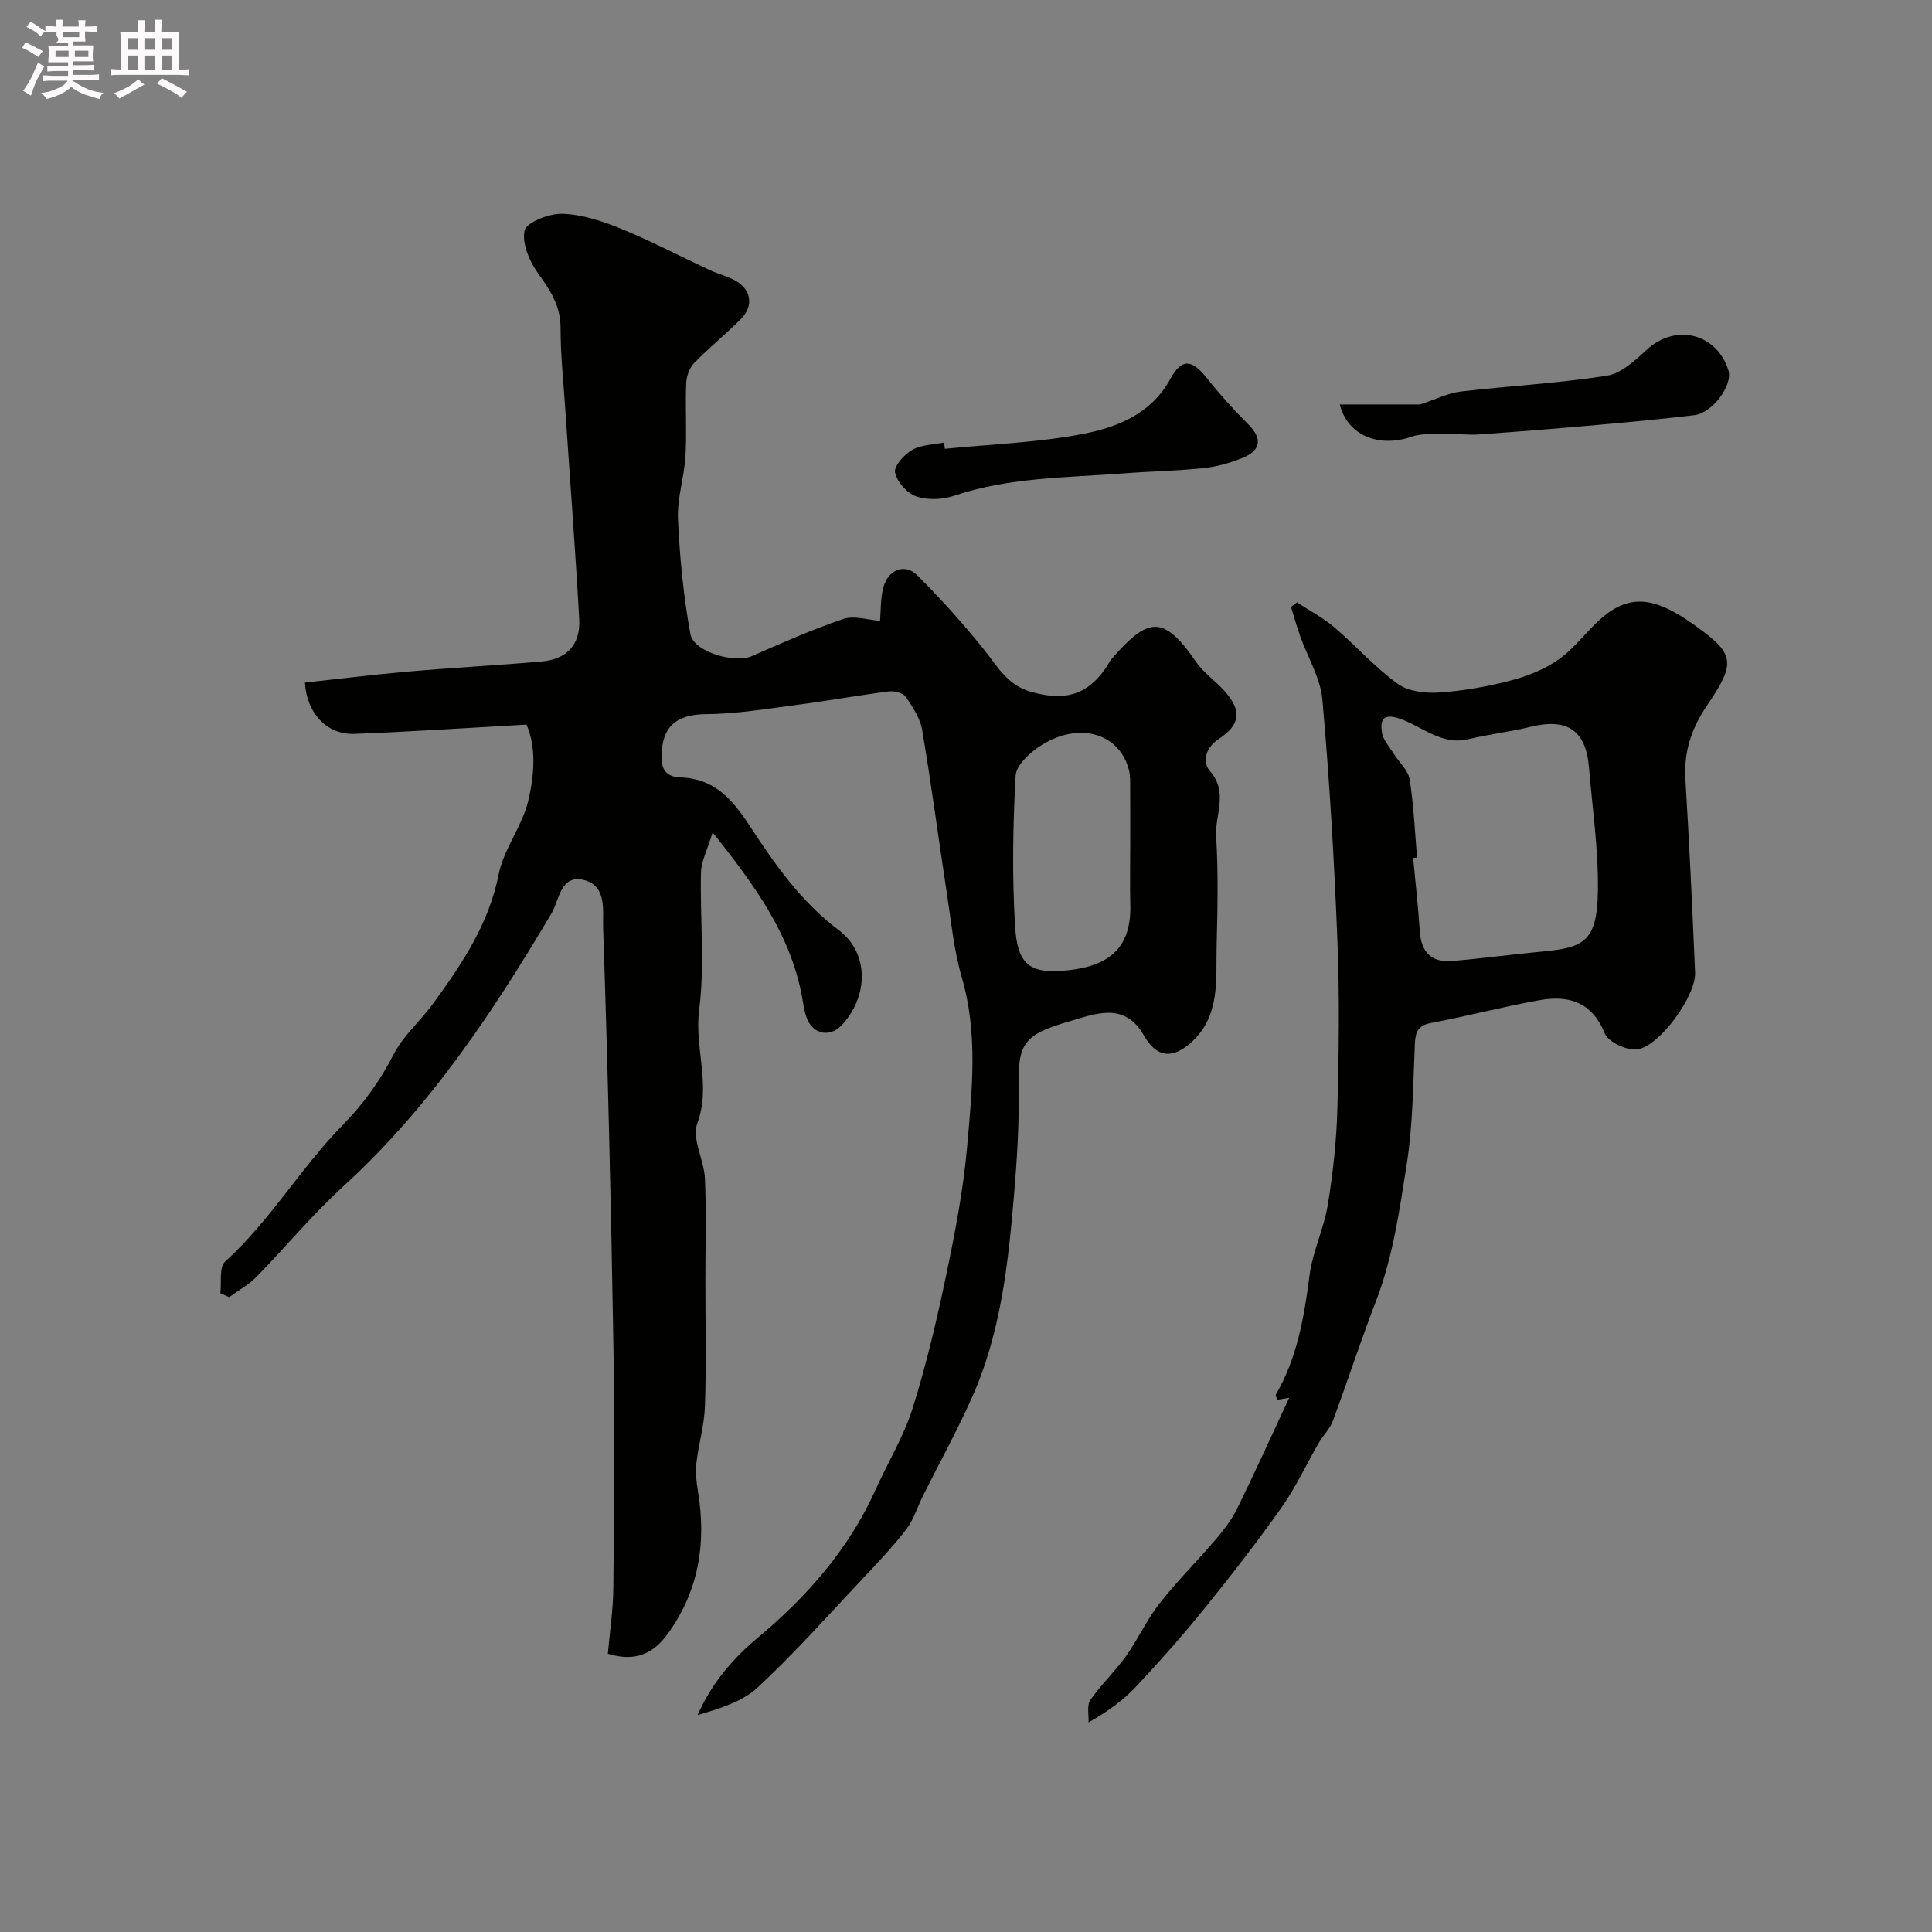 <svg enable-background="new 0 0 400 400" viewBox="0 0 400 400" xmlns="http://www.w3.org/2000/svg"><rect x="0" y="0" width="400" height="400" fill="#808080" stroke="none"/><path d="m6.8 9.5c.6.3 1.3.7 2.1 1.1-.4.4-.7.8-.9 1.2-.7-.4-1.3-.8-1.8-1.1s-1.1-.6-1.6-.8c.2-.4.5-.8.7-1.2.4.2.8.5 1.5.8zm.9 6.9c-.3.6-.5 1.1-.7 1.7s-.4 1.1-.6 1.7c-.6-.4-1.1-.7-1.6-1 .7-1 1.2-1.8 1.5-2.4.3-.5.6-1.1.8-1.7.3-.6.5-1.2.8-1.8.3.3.8.6 1.3.8-.7 1.3-1.2 2.2-1.5 2.7zm.1-11c.4.3 1 .7 1.7 1.1-.5.2-.8.6-1.1 1.1-.5-.6-1-1-1.4-1.2s-.9-.6-1.5-.8c.2-.4.5-.7.9-1.1.5.3.9.6 1.4.9zm10.5 13.1c1 .4 2 .6 3.1.7-.4.4-.7.8-.8 1.3-.9-.2-1.9-.6-3-.9-1-.4-2-.9-2.8-1.6-.5.4-1.1.9-1.9 1.3s-1.9.9-3.3 1.2c-.1-.3-.5-.8-1.1-1.3 1 0 2.1-.3 3.2-.8 1.2-.5 1.9-1 2.3-1.7h-3.2c-.4 0-1 0-2 .1v-1.2c1 0 1.7.1 2 .1h3.3v-1h-2.3c-.2 0-.9 0-2 .1v-1.2c1.2 0 1.9.1 2 .1h2.3v-.8h-4.1c0-.7.1-1.2.1-1.6 0-.5 0-1.1-.1-1.8h4.1v-.7h-2.5c1-.6.1-1.1.1-1.6v-.6h-.5c-.4 0-1 0-1.8.1v-1.3c1.2 0 1.9.1 2.1.1h.2c0-.3 0-.8-.1-1.4h1.4c0 .6-.1 1-.1 1.4h3.4c0-.4 0-.8-.1-1.3h1.5c0 .4-.1.9-.1 1.3.7 0 1.5 0 2.5-.1v1.2c-1 0-1.8-.1-2.5-.1v.6c0 .3 0 .8.1 1.5h-2.5v.8h4.1c0 .7-.1 1.3-.1 1.8s0 1 .1 1.5h-4.1v.8h1.4c.8 0 1.8 0 2.9-.1v1.2c-1 0-1.9-.1-2.8-.1h-1.5v1h3.2c.3 0 1 0 2.1-.1v1.2c-1.1 0-1.8-.1-2.1-.1h-3.4l-.1.1c1.4 1 2.4 1.5 3.4 1.9zm-4.1-6.7v-1.3h-2.7v1.3zm2.2-4.1v-1.1h-3.4v1.1zm1.9 4.1v-1.3h-2.8v1.3z" fill="#fcfafa"/><path d="m37 6.7v2.3 5.4c1 0 1.8 0 2.2-.1v1.3c-.6 0-1.5-.1-2.5-.1h-11.9c-.7 0-1.3 0-1.8.1v-1.3c.5 0 1.1.1 2 .1v-5.2c0-1 0-1.8-.1-2.5h3.7c0-1.3 0-2.1-.1-2.5h1.5c0 .4-.1 1.3-.1 2.5h2.2c0-1.2 0-2.1-.1-2.6h1.5c0 .4-.1 1.3-.1 2.6zm-12.3 13.7c-.3-.4-.7-.8-1.1-1.1 1.1-.4 2.1-.9 2.9-1.3.8-.5 1.5-1 2.1-1.6.4.4.9.8 1.3 1.1-2.5 1.4-4.2 2.4-5.2 2.9zm3.9-10.1v-2.4h-2.2v2.4zm0 4.1v-2.9h-2.2v2.9zm3.5-4.1v-2.4h-2.2v2.4zm0 4.1v-2.9h-2.2v2.9zm.4 2.9 1-1.1c.6.3 1.4.7 2.5 1.3s2 1.1 2.7 1.5c-.4.4-.8.8-1.1 1.3-.8-.8-2.5-1.7-5.1-3zm3.1-7v-2.4h-2.1v2.4zm0 4.1v-2.9h-2.1v2.9z" fill="#fcfafa"/><g fill="#010100"><path d="m45.62 267.75c.28-2.23-.28-5.4.98-6.54 9.28-8.41 15.6-19.33 24.23-28.15 4.45-4.54 7.84-9.25 10.69-14.81 1.98-3.85 5.53-6.87 8.13-10.44 5.96-8.18 11.54-16.43 13.59-26.77 1.04-5.23 4.82-9.88 6.09-15.1 1.34-5.48 1.7-11.37-.33-15.92-12.36.69-23.98 1.48-35.62 1.92-5.72.21-9.89-4.29-10.25-10.62 7.11-.77 14.23-1.66 21.37-2.28 9.19-.8 18.4-1.28 27.59-2.08 5.28-.46 8.13-3.51 7.83-8.81-.82-14.64-1.94-29.27-2.92-43.9-.36-5.43-.95-10.87-.94-16.3.01-4.46-1.97-7.65-4.48-11.09-1.86-2.54-3.55-6.34-2.98-9.1.35-1.71 5.09-3.58 7.81-3.5 4.07.13 8.26 1.5 12.1 3.07 6.28 2.57 12.32 5.74 18.48 8.61 1.77.82 3.73 1.27 5.4 2.24 3.17 1.85 3.65 5.2 1.03 7.84-3.14 3.17-6.64 5.98-9.74 9.18-.98 1.01-1.56 2.79-1.62 4.24-.19 4.99.15 10.01-.14 14.99-.26 4.38-1.75 8.75-1.55 13.08.36 7.96 1.14 15.95 2.57 23.78.68 3.74 9.22 6.1 12.74 4.55 6.24-2.74 12.49-5.52 18.93-7.69 2.27-.76 5.13.21 7.59.39.19-2.14.07-4.68.71-7 1-3.64 4.47-4.96 6.99-2.44 4.86 4.84 9.47 9.96 13.76 15.31 2.84 3.54 4.91 7.46 9.84 8.84 6.91 1.93 11.49.72 15.42-4.91.46-.66.79-1.44 1.32-2.04 7.27-8.21 10.46-9.39 17.3.62 1.57 2.3 4.02 3.97 5.92 6.07 3.63 4.01 3.46 7.02-1.09 9.98-2.92 1.89-3.41 4.91-1.9 6.61 3.92 4.45 1.04 9.12 1.32 13.58.46 7.56.29 15.18.1 22.76-.17 6.95.76 14.33-5.12 19.77-3.95 3.65-7.31 3.33-9.93-1.3-4.01-7.09-10.14-4.45-15.21-3-9.85 2.82-10.86 4.7-10.72 13.64.12 7.42-.33 14.88-.96 22.28-1.21 14.31-2.74 28.63-8.67 41.94-3.1 6.96-6.8 13.65-10.21 20.48-1.15 2.31-1.91 4.92-3.45 6.92-2.86 3.7-6.09 7.11-9.31 10.52-7.05 7.48-13.9 15.2-21.42 22.18-3.22 2.99-7.89 4.4-12.46 5.73 2.95-6.66 7.31-11.71 12.61-16.14 10.16-8.5 18.76-18.33 24.27-30.58 2.53-5.62 5.82-10.99 7.65-16.82 2.85-9.08 5.03-18.41 6.98-27.74 1.83-8.78 3.53-17.64 4.31-26.56 1.01-11.61 2.26-23.28-1.12-34.88-1.63-5.6-2.19-11.52-3.08-17.31-1.73-11.3-3.22-22.63-5.12-33.9-.41-2.44-1.97-4.79-3.42-6.89-.56-.81-2.34-1.26-3.47-1.11-6.45.82-12.86 1.98-19.31 2.82-6.18.81-12.38 1.85-18.58 1.89-6.11.04-9.13 2.58-9.2 8.76-.04 3.07 1.36 4.26 3.99 4.34 6.9.23 10.65 4.48 14.16 9.84 5.23 8 10.61 15.79 18.56 21.78 6.42 4.84 6.08 13.85.59 19.69-2.36 2.51-5.77 1.92-7.11-1.23-.62-1.47-.8-3.14-1.1-4.73-2.37-12.71-9.54-22.76-18.5-33.96-1.12 3.69-2.35 5.97-2.41 8.28-.23 9.49.83 19.11-.38 28.45-1.02 7.89 2.55 15.55-.39 23.53-1.17 3.16 1.42 7.54 1.59 11.4.31 7.02.09 14.06.09 21.09 0 8.66.2 17.34-.09 25.99-.13 3.98-1.33 7.92-1.78 11.91-.22 1.93.03 3.95.35 5.88 1.75 10.64.14 20.55-6.3 29.42-2.87 3.95-6.58 5.89-12.37 4.09.38-4.4 1.1-9.08 1.14-13.77.14-16.66.28-33.33.01-49.99-.48-28.87-1.15-57.73-2.13-86.58-.11-3.31.83-8.49-3.77-9.8-5.06-1.44-5.32 4.18-6.9 6.83-12.19 20.56-25.3 40.31-43.16 56.57-6.35 5.79-11.86 12.5-17.89 18.66-1.64 1.67-3.78 2.85-5.7 4.26-.63-.28-1.23-.55-1.83-.82zm188.38-92.42c0-4 .02-7.99-.01-11.99-.01-1.32.06-2.7-.27-3.96-1.96-7.56-10.25-10.04-18.13-5.08-2.28 1.43-5.2 4.09-5.32 6.32-.57 10.32-.73 20.71-.12 31.02.48 8.13 3.04 10.04 10.74 9.27 8.24-.83 13.38-4.23 13.13-13.6-.11-3.98-.02-7.98-.02-11.98z"/><path d="m266.91 289.41c-.23.04-1.35.21-2.46.39-.14-.45-.41-.85-.31-1.03 4.45-7.66 5.87-16.1 6.99-24.75.64-4.94 2.98-9.65 3.78-14.59 1.08-6.62 1.81-13.36 1.99-20.07.31-11.52.46-23.07 0-34.58-.66-16.65-1.64-33.3-3.11-49.9-.4-4.51-3.06-8.8-4.62-13.22-.7-1.98-1.26-4.01-1.88-6.01.41-.31.83-.63 1.24-.94 2.6 1.71 5.4 3.19 7.75 5.19 4.46 3.79 8.39 8.27 13.1 11.68 2.18 1.58 5.73 1.99 8.58 1.8 5-.34 10.02-1.23 14.87-2.5 3.5-.92 7.09-2.35 10-4.44 3.34-2.39 5.8-5.98 8.97-8.65 5.67-4.77 10.76-4.24 18.79 1.46 8.61 6.12 8.95 7.8 2.82 16.83-3.15 4.63-4.82 9.51-4.47 15.21.82 13.35 1.44 26.72 2.01 40.09.2 4.78-7.37 15.33-12.03 15.89-2.15.26-5.95-1.53-6.68-3.33-2.66-6.54-7.49-7.92-13.46-6.87-7.52 1.32-14.93 3.31-22.44 4.71-2.81.52-3.3 1.91-3.41 4.41-.37 8.27-.39 16.62-1.67 24.77-1.51 9.6-2.85 19.3-6.41 28.51-3.15 8.17-5.85 16.52-8.9 24.73-.6 1.62-1.99 2.93-2.87 4.46-2.6 4.48-4.78 9.25-7.76 13.46-5.09 7.2-10.51 14.18-16.06 21.04-4.45 5.5-9.16 10.81-14 15.98-2.57 2.76-5.64 5.05-9.89 7.46.09-1.57-.39-3.54.38-4.64 2.2-3.18 5.09-5.88 7.34-9.04 2.52-3.52 4.33-7.57 6.99-10.97 3.61-4.6 7.8-8.74 11.6-13.2 1.68-1.97 3.31-4.09 4.45-6.39 3.75-7.64 7.25-15.38 10.78-22.95zm26.48-111.85c-.27.02-.54.05-.81.07.47 5.08 1.05 10.15 1.38 15.24.28 4.29 2.45 6.43 6.64 6.09 6.2-.5 12.38-1.37 18.57-1.94 8.69-.8 11.51-1.96 11.66-12.59.12-8.52-1.14-17.05-1.85-25.57-.64-7.66-4.51-10.23-12.04-8.39-4.26 1.04-8.66 1.55-12.93 2.57-5.61 1.34-9.58-2.68-14.25-4.26-3.56-1.21-4 .47-3.65 2.84.23 1.59 1.59 3.04 2.51 4.52 1.09 1.75 2.94 3.35 3.23 5.21.85 5.34 1.08 10.8 1.54 16.21z"/><path d="m195.63 92.92c9.64-.97 19.41-1.27 28.88-3.14 6.99-1.39 13.89-4.18 17.79-11.32 2.36-4.32 4.45-4.09 7.56-.19 2.66 3.35 5.54 6.55 8.57 9.57 2.92 2.92 2.74 5.37-1.2 6.97-2.53 1.03-5.27 1.81-7.97 2.1-5.57.58-11.19.68-16.77 1.11-11.73.89-23.57.79-34.95 4.62-2.41.81-5.5.94-7.85.13-1.9-.65-3.99-3.02-4.38-4.95-.27-1.32 1.92-3.74 3.57-4.69 1.87-1.07 4.36-1.05 6.58-1.51.05.43.11.86.17 1.3z"/><path d="m277.38 83.74h16.6c3.56-1.16 5.93-2.38 8.41-2.67 10.08-1.18 20.26-1.71 30.27-3.28 3.02-.47 5.92-3.21 8.37-5.45 5.9-5.4 14.4-3.34 16.81 4.32.97 3.07-3.28 8.85-7.06 9.3-6.67.79-13.36 1.43-20.05 2.02-8.19.73-16.38 1.39-24.58 1.97-2.14.15-4.32-.16-6.47-.1-2.49.07-5.16-.21-7.43.57-6.75 2.33-13.25-.24-14.87-6.68z"/></g></svg>